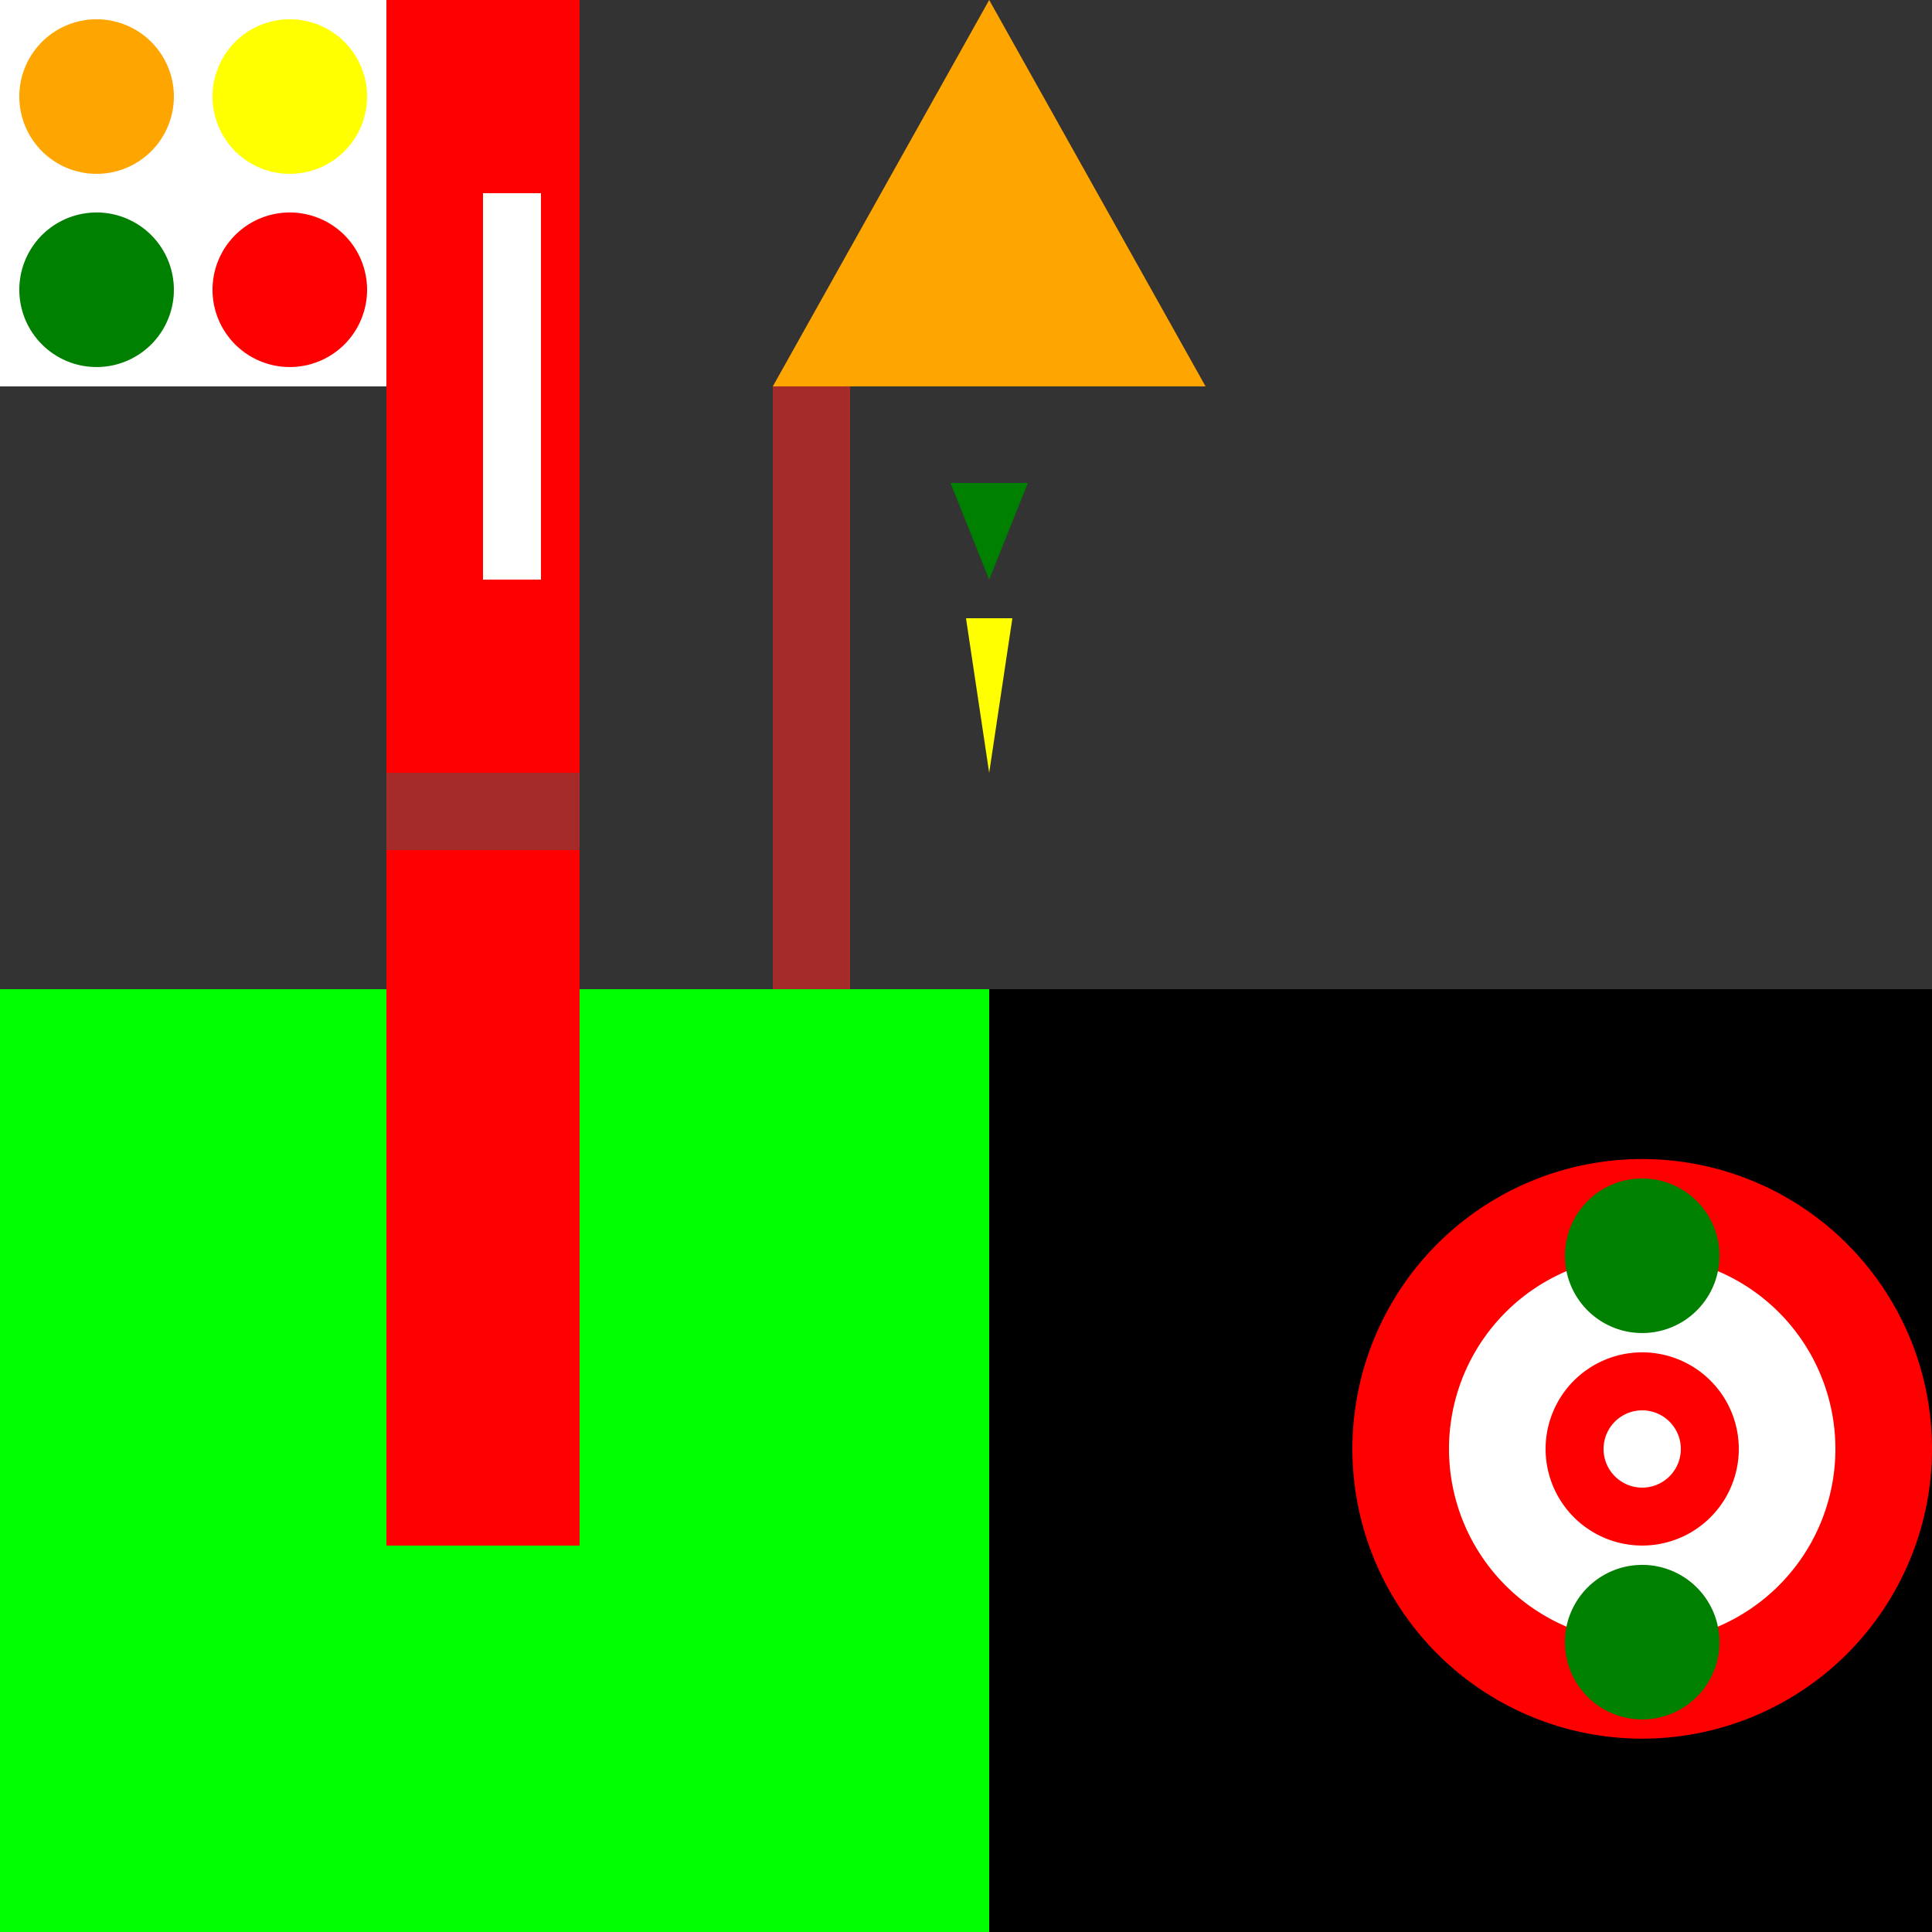 <!--

Generated by DrawGPT.
Free, open source, AI generated images in SVG, PNG, and HTML Canvas format.
https://drawgpt.ai

Created: 2023-09-26T09:26:19.500Z
Link: https://drawgpt.ai/prompt/43474/

-->
<svg xmlns="http://www.w3.org/2000/svg" xmlns:xlink="http://www.w3.org/1999/xlink" width="500" height="500"><rect width="100%" height="100%" fill="#333333" stroke="none"/><defs/><g><path fill="orange" stroke="none" paint-order="stroke fill markers" d=" M 256 0 L 200 100 L 312 100 L 256 0"/><rect fill="lime" stroke="none" x="0" y="256" width="256" height="256"/><rect fill="kiwi" stroke="none" x="256" y="256" width="256" height="256"/><rect fill="brown" stroke="none" x="200" y="100" width="20" height="156"/><path fill="yellow" stroke="none" paint-order="stroke fill markers" d=" M 256 200 L 250 160 L 262 160 L 256 200"/><path fill="green" stroke="none" paint-order="stroke fill markers" d=" M 256 150 L 246 125 L 266 125 L 256 150"/><path fill="red" stroke="none" paint-order="stroke fill markers" d=" M 100 0 L 150 0 L 150 400 L 100 400 L 100 0"/><path fill="brown" stroke="none" paint-order="stroke fill markers" d=" M 100 200 L 150 200 L 150 220 L 100 220 L 100 200"/><path fill="white" stroke="none" paint-order="stroke fill markers" d=" M 125 50 L 140 50 L 140 150 L 125 150 L 125 50"/><path fill="red" stroke="none" paint-order="stroke fill markers" d=" M 500 375 A 75 75 0 1 1 500 374.925"/><path fill="white" stroke="none" paint-order="stroke fill markers" d=" M 475 375 A 50 50 0 1 1 475 374.95"/><path fill="red" stroke="none" paint-order="stroke fill markers" d=" M 450 375 A 25 25 0 1 1 450 374.975"/><path fill="white" stroke="none" paint-order="stroke fill markers" d=" M 435 375 A 10 10 0 1 1 435 374.99"/><path fill="green" stroke="none" paint-order="stroke fill markers" d=" M 445 325 A 20 20 0 1 1 445 324.98"/><path fill="green" stroke="none" paint-order="stroke fill markers" d=" M 445 425 A 20 20 0 1 1 445 424.98"/><rect fill="white" stroke="none" x="0" y="0" width="100" height="100"/><path fill="orange" stroke="none" paint-order="stroke fill markers" d=" M 45 25 A 20 20 0 1 1 45 24.98"/><path fill="yellow" stroke="none" paint-order="stroke fill markers" d=" M 95 25 A 20 20 0 1 1 95 24.98"/><path fill="green" stroke="none" paint-order="stroke fill markers" d=" M 45 75 A 20 20 0 1 1 45 74.98"/><path fill="red" stroke="none" paint-order="stroke fill markers" d=" M 95 75 A 20 20 0 1 1 95 74.98"/></g></svg>